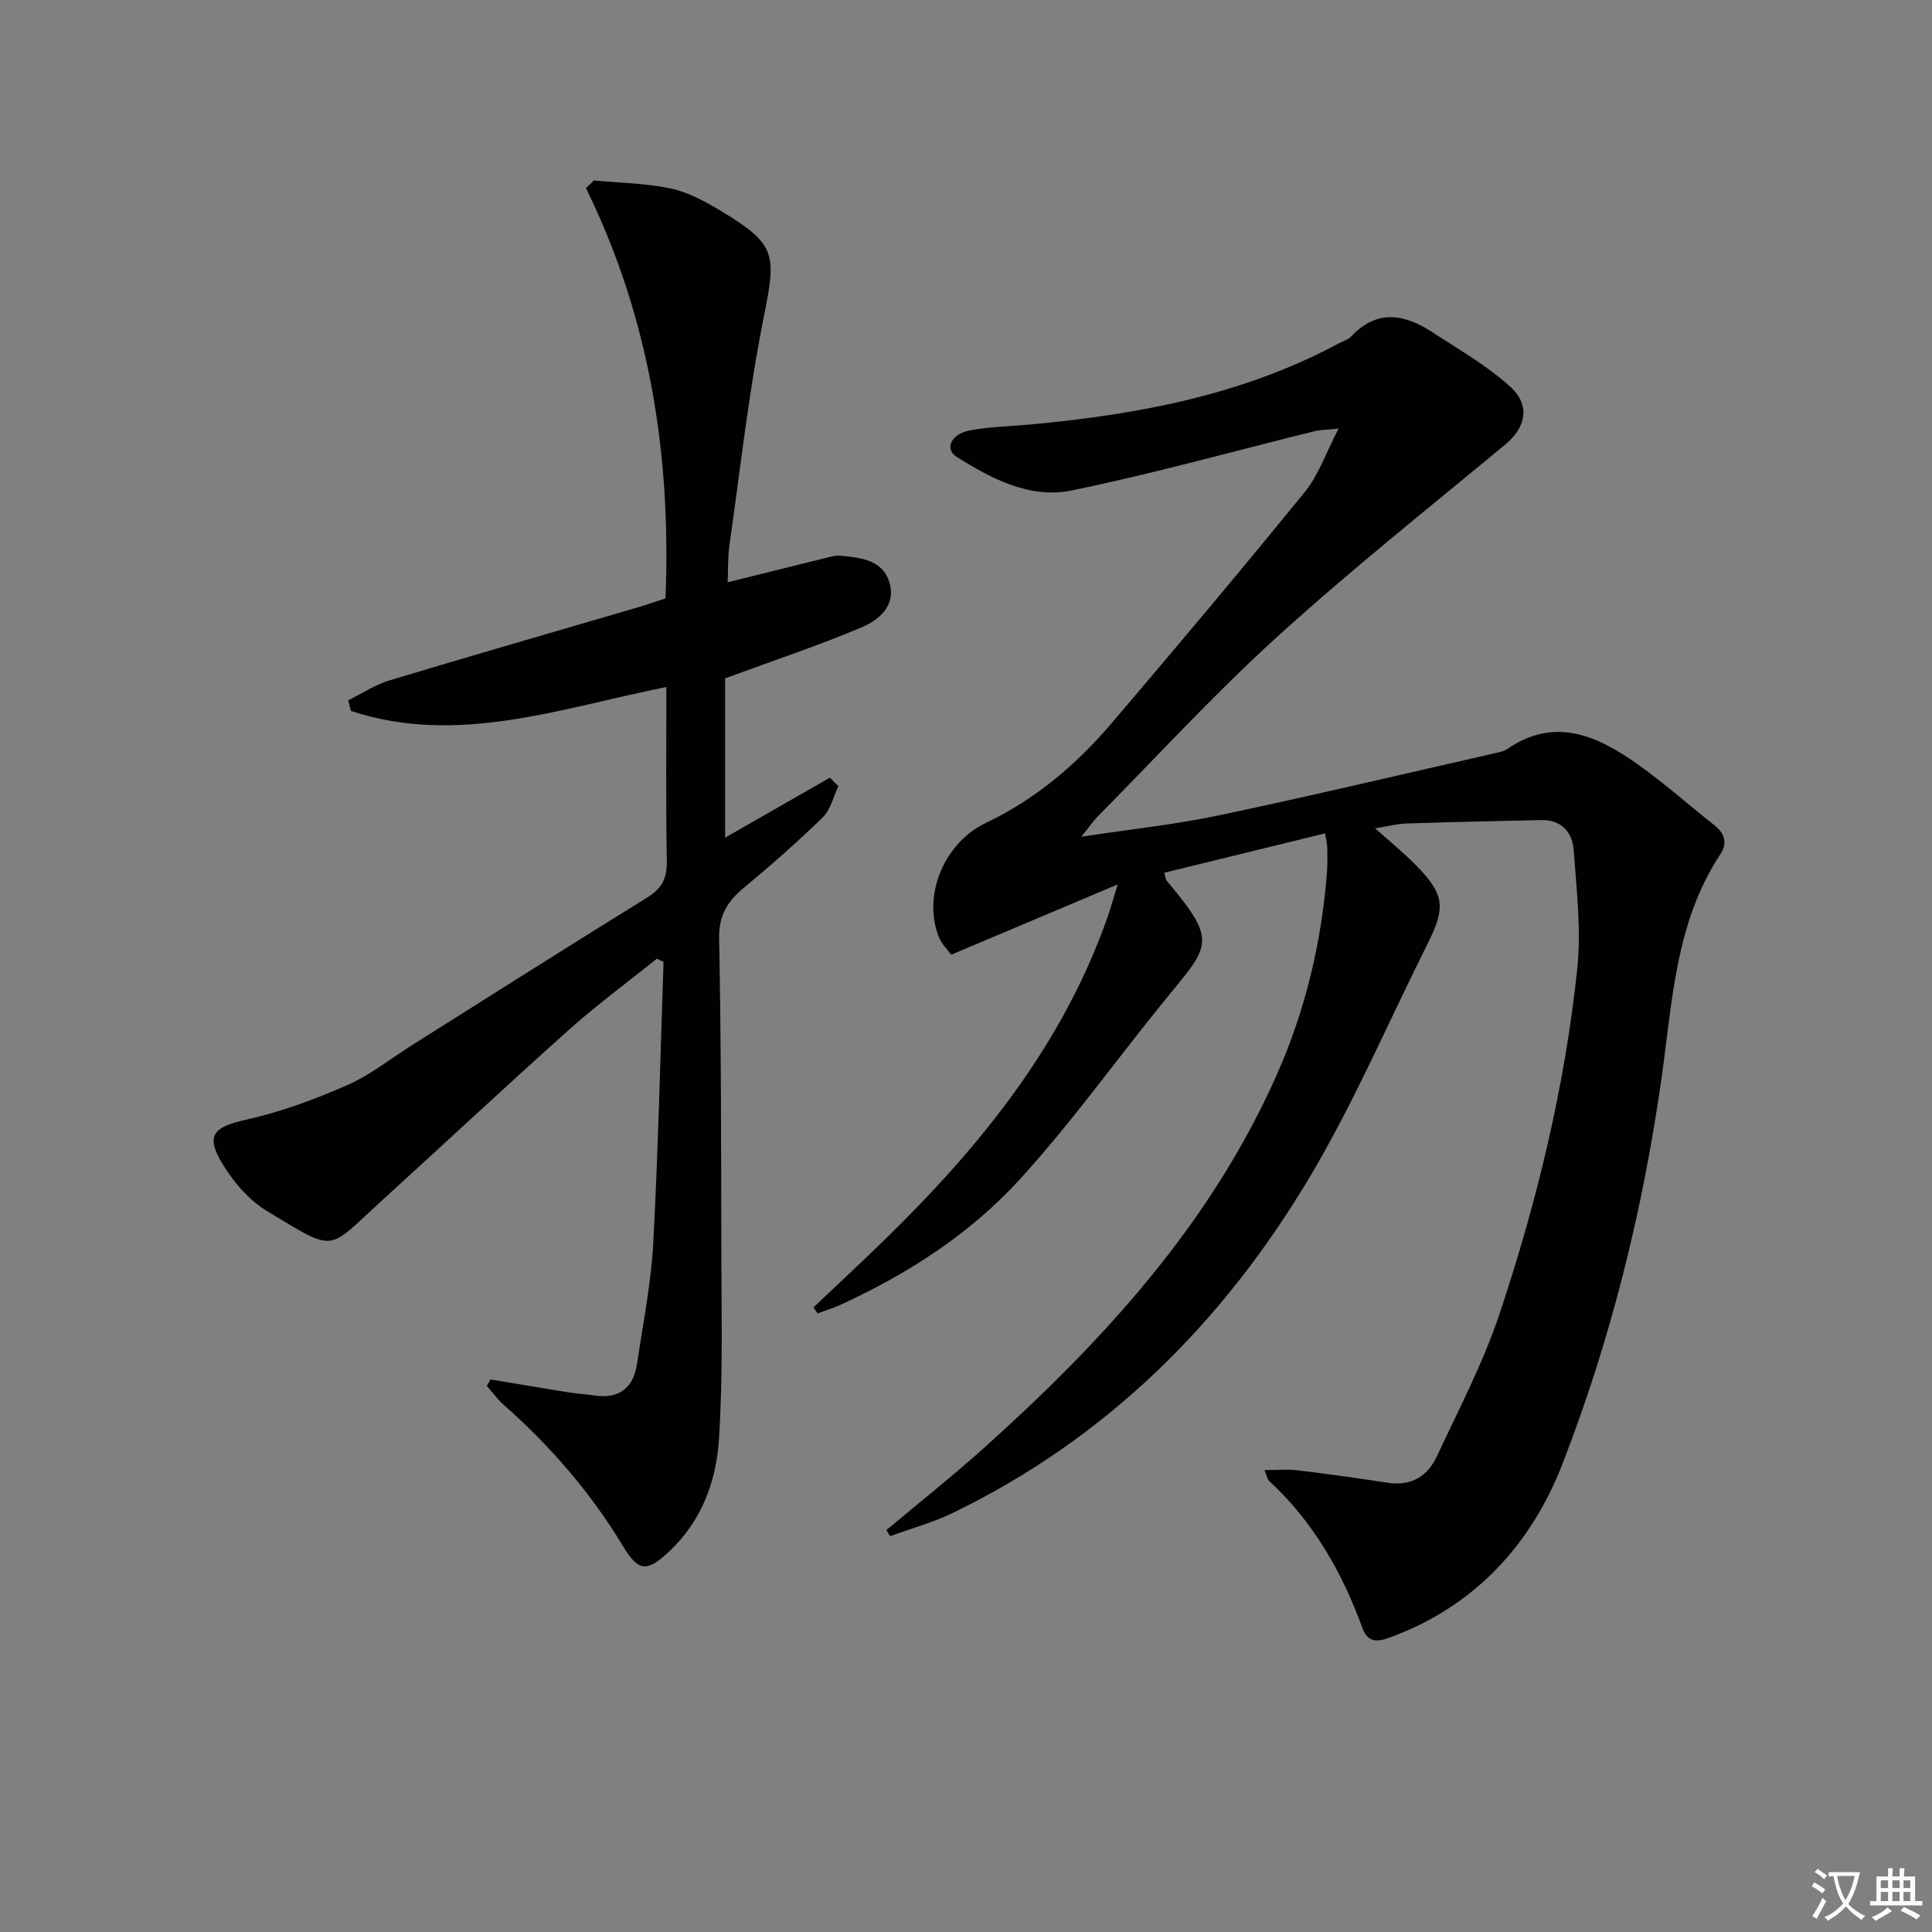 <svg enable-background="new 0 0 400 400" viewBox="0 0 400 400" xmlns="http://www.w3.org/2000/svg"><rect x="0" y="0" width="400" height="400" fill="#808080" stroke="none"/><path d="m377.9 391.2c-.2.3-.4.5-.6.8-.7-.6-1.4-1-2.2-1.5.2-.3.4-.5.5-.8.6.4 1.4.8 2.3 1.5zm-1.8 6.1c-.2-.2-.5-.4-.9-.6.4-.6.8-1.2 1.2-1.9s.7-1.3.9-1.9c.3.3.5.5.8.7-.7 1.3-1.4 2.6-2 3.7zm2.2-9c-.3.3-.5.5-.6.8-.6-.6-1.3-1.1-2-1.5.3-.3.5-.5.6-.7.6.5 1.3.9 2 1.4zm.3.2v-.9h2 4.5c-.3 1.3-.6 2.5-1 3.6s-.9 2.1-1.4 3c.4.5 1 1 1.6 1.4s1.2.8 1.9 1.1c-.3.2-.5.4-.8.8-.4-.3-1-.7-1.6-1.2s-1.2-1.1-1.6-1.6c-.5.6-1.1 1.1-1.7 1.6s-1.4.9-2.1 1.4c-.1-.3-.3-.5-.7-.8.6-.2 1.2-.5 1.9-1s1.4-1.1 2-1.8c-.5-.8-.9-1.6-1.2-2.5s-.6-2-.8-3.2c-.4.1-.7.1-1 .1zm2.5 2.7c.3 1 .7 1.7 1 2.2.3-.5.6-1.1 1-2s.6-1.9.9-3h-3.2-.4c.1.9.3 1.8.7 2.8z" fill="#fbfafc"/><path d="m396.5 388.5v1.5 3.6h1.5v.9c-.4 0-1 0-1.7 0h-7.9c-.5 0-.9 0-1.2 0v-.9h1.3v-3.5c0-.7 0-1.2 0-1.6h2.4c0-.8 0-1.4 0-1.7h1c0 .3-.1.8-.1 1.7h1.5c0-.8 0-1.4 0-1.7h1c0 .3-.1.9-.1 1.7zm-8.2 9.2c-.2-.3-.5-.5-.8-.8.8-.3 1.4-.6 1.9-.9s1-.7 1.4-1.1c.3.3.6.5.9.8-1.6 1-2.8 1.6-3.4 2zm2.6-6.8v-1.6h-1.5v1.6zm0 2.7v-1.9h-1.5v1.9zm2.4-2.7v-1.6h-1.5v1.6zm0 2.7v-1.9h-1.5v1.9zm.2 2 .7-.8c.4.2.9.5 1.6.8s1.3.7 1.8 1c-.3.3-.5.5-.8.8-.4-.3-1.5-1-3.3-1.8zm2-4.7v-1.6h-1.4v1.6zm0 2.7v-1.9h-1.4v1.9z" fill="#fbfafc"/><g fill="#010103"><path d="m183.53 316.78c6.84-5.74 13.85-11.29 20.48-17.26 24.56-22.07 46.61-46.15 60.25-76.81 6.01-13.5 9.38-27.64 10.49-42.34.12-1.66.07-3.33.04-5-.01-.64-.19-1.28-.44-2.83-11.23 2.75-22.24 5.45-33.29 8.15.29 1.03.28 1.42.47 1.64 10.91 12.89 8.82 13.41-.65 25.09-9.94 12.26-19.16 25.16-29.78 36.79-10.26 11.24-23.09 19.5-36.98 25.89-1.56.72-3.22 1.22-4.84 1.82-.29-.41-.58-.82-.87-1.23 4.88-4.63 9.81-9.2 14.63-13.9 19.84-19.34 37.06-40.5 46.34-67.13.54-1.55.98-3.14 2.03-6.55-12.11 5.12-22.97 9.7-34.47 14.55-.65-.91-1.99-2.19-2.6-3.76-3.39-8.72 1.26-19.48 9.8-23.54 10.25-4.87 18.75-12.1 26.04-20.66 13.48-15.82 26.86-31.73 39.98-47.86 2.83-3.48 4.34-8.03 6.99-13.11-2.62.28-3.86.27-5.03.56-16.75 4.13-33.39 8.8-50.27 12.26-8.59 1.76-16.57-2.42-23.79-6.97-2.52-1.59-1.2-4.69 2.61-5.44 4.05-.79 8.25-.85 12.39-1.23 22.3-2.05 44.09-6.06 64.11-16.81.88-.47 1.95-.77 2.6-1.46 5.34-5.68 11.04-4.62 16.77-.87 5.51 3.61 11.34 6.92 16.17 11.32 4.26 3.88 3.13 8.46-1.01 11.9-15.86 13.15-32.02 26-47.26 39.84-12.93 11.74-24.78 24.68-37.08 37.12-1 1.02-1.82 2.22-3.5 4.29 10.35-1.58 19.57-2.54 28.59-4.45 19.14-4.04 38.18-8.56 57.25-12.89.81-.18 1.69-.37 2.35-.82 9.86-6.76 18.6-2.78 26.89 3.07 5.55 3.92 10.65 8.48 16 12.7 2.19 1.73 2.75 3.74 1.21 6.06-9.27 14.06-9.89 30.33-12.14 46.26-3.86 27.37-10.52 54.17-20.51 79.9-6.53 16.8-18.3 29.65-35.96 36.03-2.66.96-4.44.81-5.48-2.07-4.21-11.57-10.19-22.01-19.33-30.45-.32-.3-.39-.88-.93-2.21 2.54 0 4.7-.21 6.8.04 6.25.75 12.49 1.61 18.71 2.58 4.83.75 8.24-1.33 10.16-5.44 4.55-9.75 9.61-19.38 13-29.55 7.74-23.17 13.49-46.93 16.07-71.26.87-8.17-.13-16.58-.74-24.84-.26-3.56-2.52-6.19-6.62-6.11-9.28.19-18.56.4-27.84.7-1.94.06-3.86.56-6.64 1 3.12 2.79 5.87 5.03 8.35 7.54 6.02 6.09 6.33 8.76 2.53 16.34-8.04 16.03-15.11 32.64-24.23 48.02-17.93 30.23-42.11 54.36-74.12 69.86-4.12 2-8.62 3.22-12.95 4.8-.26-.39-.5-.83-.75-1.27z"/><path d="m101.57 285.6c5.36.89 10.72 1.8 16.08 2.66 1.8.29 3.63.4 5.44.66 5.09.74 8.03-1.54 8.78-6.49 1.26-8.35 2.93-16.7 3.38-25.1 1.04-19.37 1.46-38.78 2.13-58.18-.46-.22-.92-.44-1.38-.66-6.03 4.84-12.28 9.43-18.04 14.57-13.16 11.75-26.04 23.81-39.09 35.68-11.34 10.32-9.15 10.67-23.46 2.08-3.8-2.28-7.1-6.11-9.41-9.95-3.52-5.86-1.72-7.56 4.92-9.04 7.17-1.6 14.2-4.19 20.94-7.15 4.81-2.11 9.05-5.53 13.55-8.36 16.19-10.19 32.33-20.46 48.61-30.51 3.09-1.91 4.11-4.05 4.04-7.63-.23-11.94-.09-23.89-.09-35.94-21.96 4.38-43.21 12.23-65.3 4.96-.19-.74-.38-1.48-.58-2.21 2.84-1.4 5.55-3.22 8.54-4.12 16.99-5.13 34.04-10.02 51.07-15.02 2.05-.6 4.06-1.31 6.09-1.96 1.18-29.69-3.28-58.08-16.48-84.95.55-.52 1.11-1.05 1.66-1.57 5.32.5 10.74.55 15.94 1.66 3.63.78 7.14 2.71 10.38 4.66 11.44 6.9 11.46 8.91 8.86 21.85-3.13 15.58-4.86 31.45-7.11 47.21-.37 2.57-.27 5.2-.38 7.8 6.98-1.73 13.69-3.41 20.41-5.06.96-.24 1.98-.54 2.93-.44 4.17.42 8.75.8 10.16 5.6 1.41 4.81-2.25 7.75-5.84 9.27-8.84 3.73-17.97 6.76-28.19 10.52v32.99c6.82-3.9 14.25-8.16 21.68-12.42.59.58 1.18 1.17 1.77 1.75-1.04 2.17-1.59 4.85-3.21 6.43-5.23 5.11-10.73 9.95-16.36 14.61-3.39 2.81-5.21 5.71-5.12 10.47.41 21.32.42 42.64.45 63.96.02 13.27.36 26.58-.49 39.81-.56 8.66-3.61 16.92-10.31 23.18-4.66 4.35-6.36 4.19-9.58-1.15-6.68-11.07-15.03-20.7-24.7-29.24-1.3-1.14-2.32-2.6-3.48-3.91.29-.44.54-.88.79-1.32z"/></g></svg>